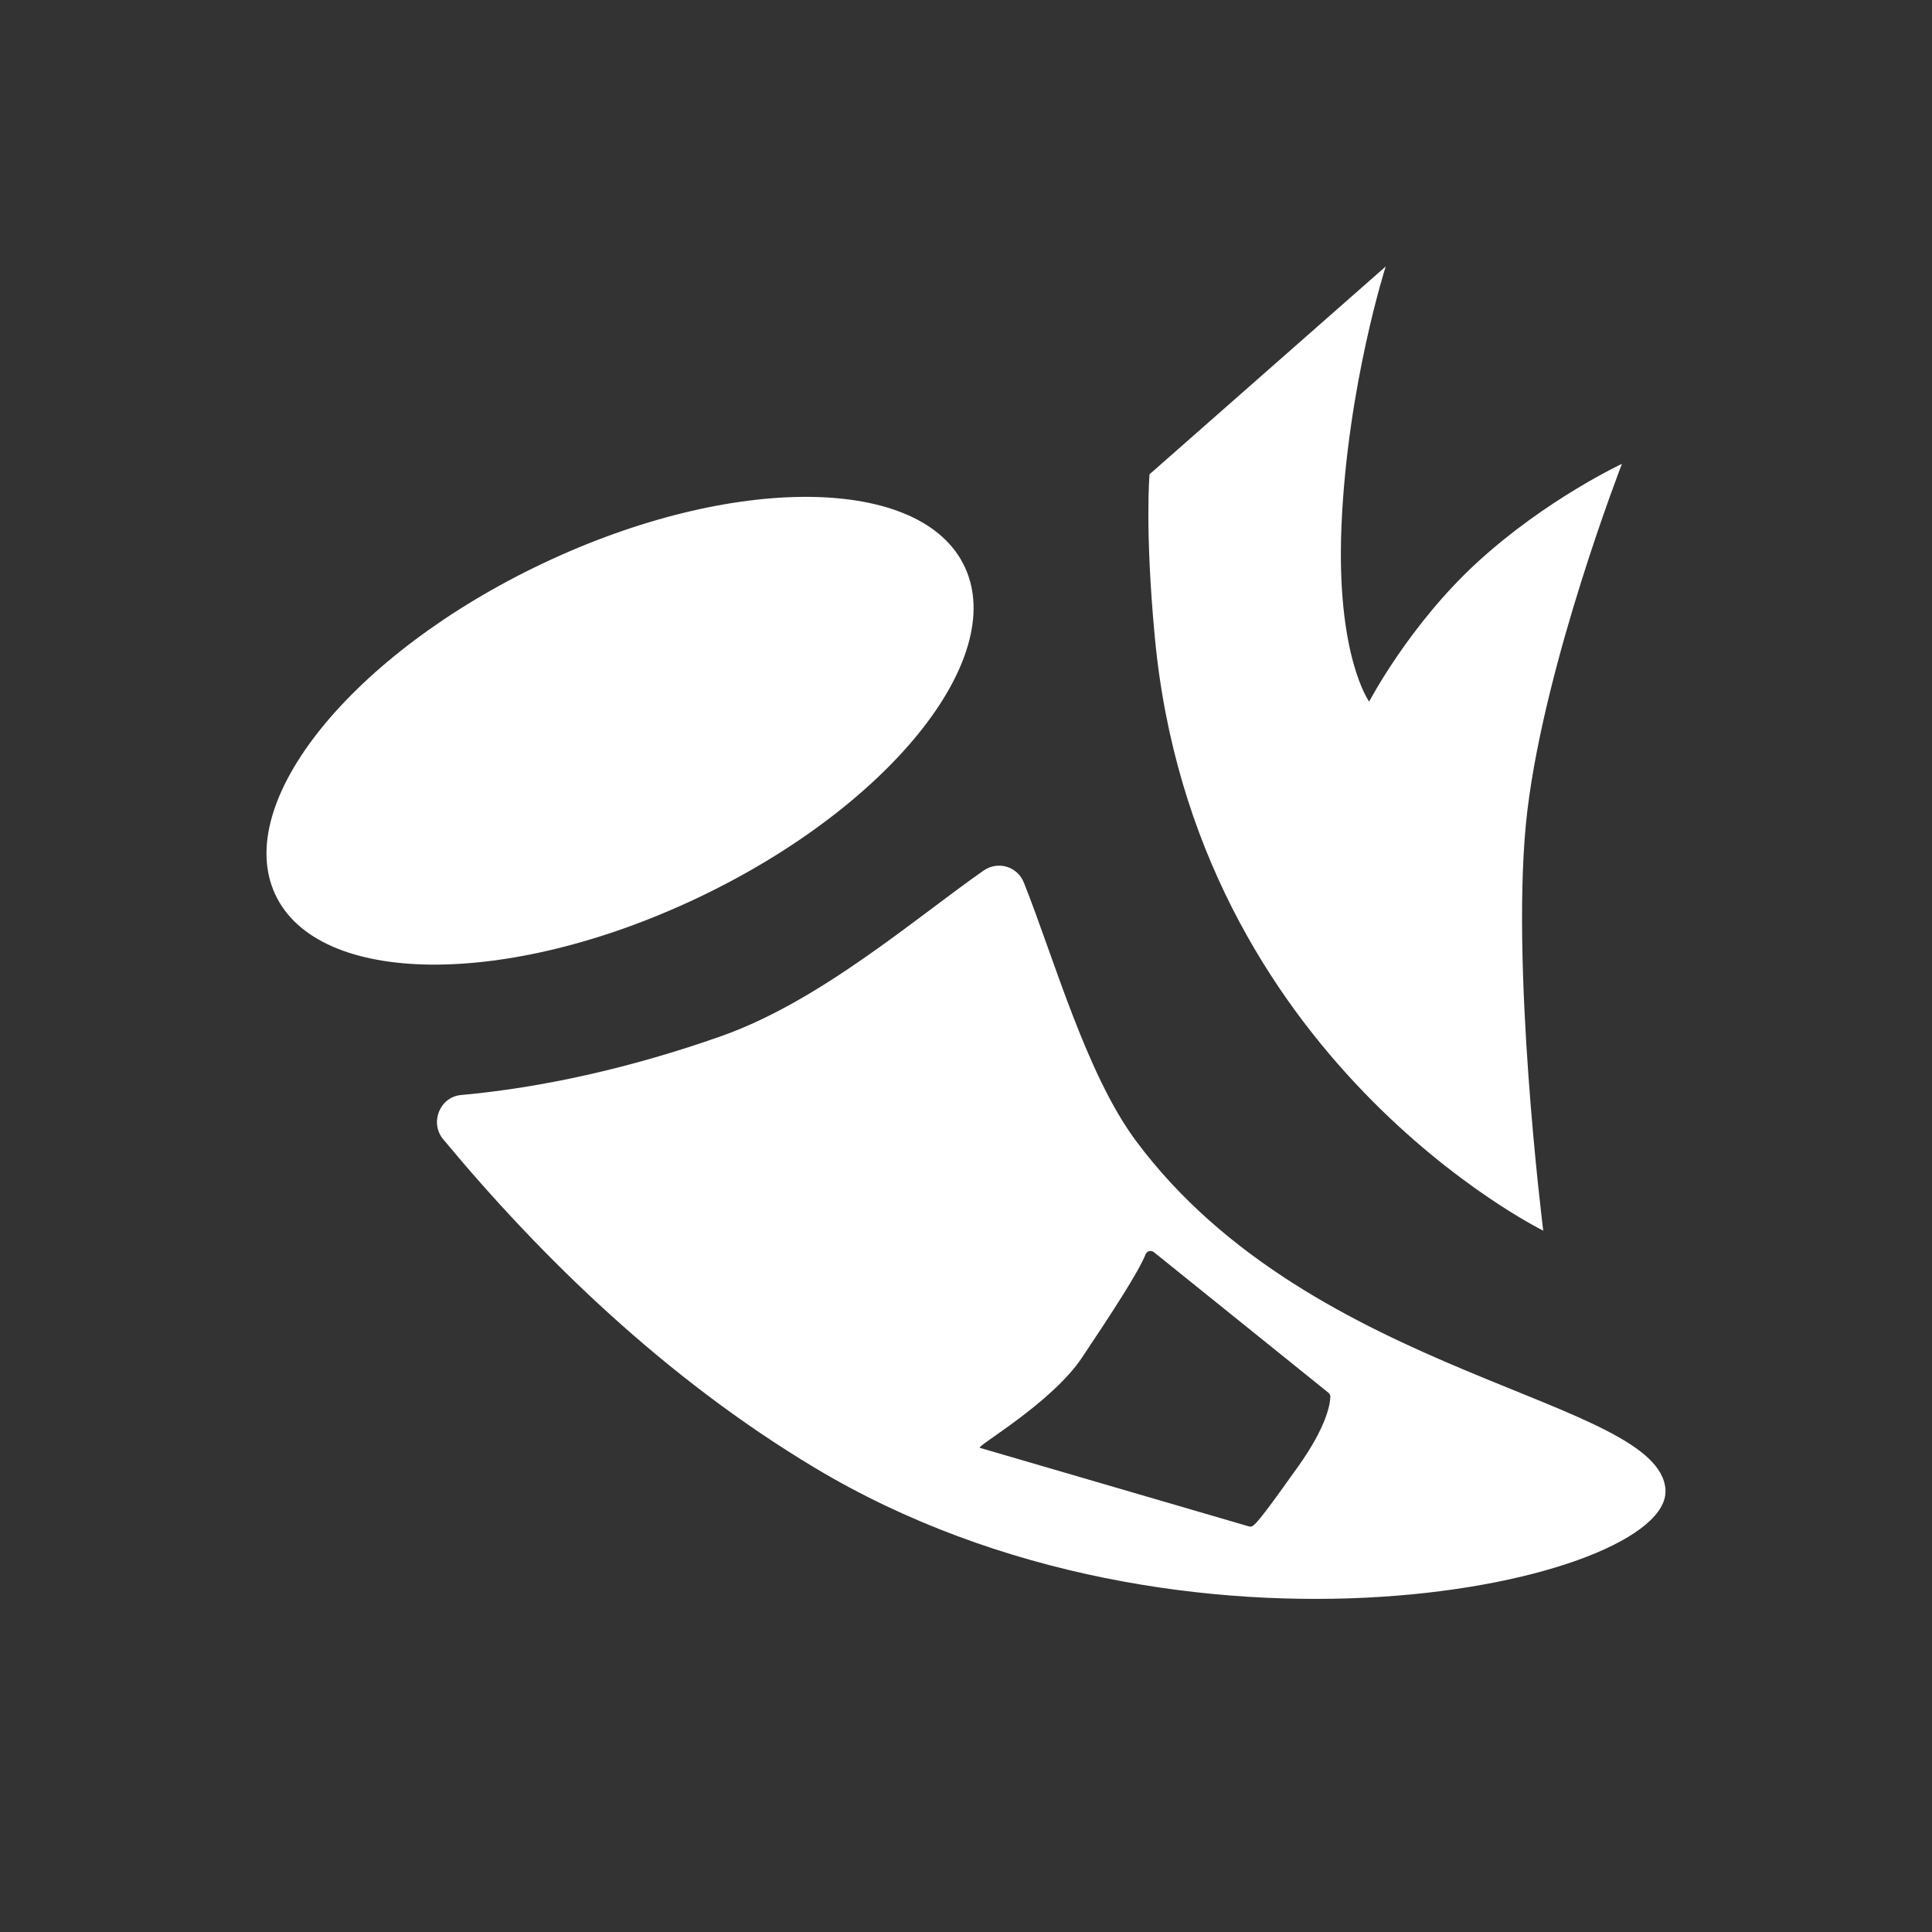 <svg width="58" height="58" viewBox="0 0 58 58" fill="none" xmlns="http://www.w3.org/2000/svg">
<rect x="0" y="0" width="58" height="58" fill="#333333" stroke="none"/>
<path d="M20.94 26.957C15.223 29.668 9.546 29.619 8.261 26.847C6.975 24.075 10.57 19.629 16.288 16.918C22.005 14.206 27.682 14.256 28.967 17.028C30.253 19.8 26.658 24.246 20.94 26.957ZM49.998 44.729C50.162 47.496 35.593 50.74 24.454 44.06C19.965 41.368 16.244 37.74 13.306 34.203C12.892 33.706 13.202 32.931 13.842 32.873C16.228 32.658 18.91 32.075 21.665 31.101C24.622 30.054 27.451 27.59 29.522 26.139C29.956 25.834 30.543 26.006 30.74 26.503C31.656 28.809 32.614 32.249 34.106 34.255C39.432 41.409 49.836 41.962 50 44.73L49.998 44.729ZM39.939 41.932C39.939 41.881 39.916 41.839 39.877 41.808L34.641 37.591C34.555 37.522 34.431 37.555 34.39 37.658C34.176 38.191 33.403 39.378 32.483 40.755C31.562 42.132 29.285 43.426 29.415 43.465L37.487 45.822C37.52 45.832 37.553 45.834 37.584 45.822C37.719 45.767 38.121 45.219 38.97 44.027C39.832 42.819 39.931 42.148 39.938 41.934L39.939 41.932ZM46.329 36.942C46.329 36.942 45.305 28.811 45.856 24.306C46.407 19.8 48.692 13.925 48.692 13.925C48.692 13.925 46.426 14.983 44.37 16.862C42.313 18.741 41.103 21.064 41.103 21.064C41.103 21.064 40.104 19.685 40.273 15.769C40.453 11.579 41.6 8 41.6 8L34.51 14.238C34.51 14.238 34.364 15.864 34.667 19.114C35.852 31.808 46.328 36.944 46.328 36.944L46.329 36.942Z" fill="white"/>
</svg>
